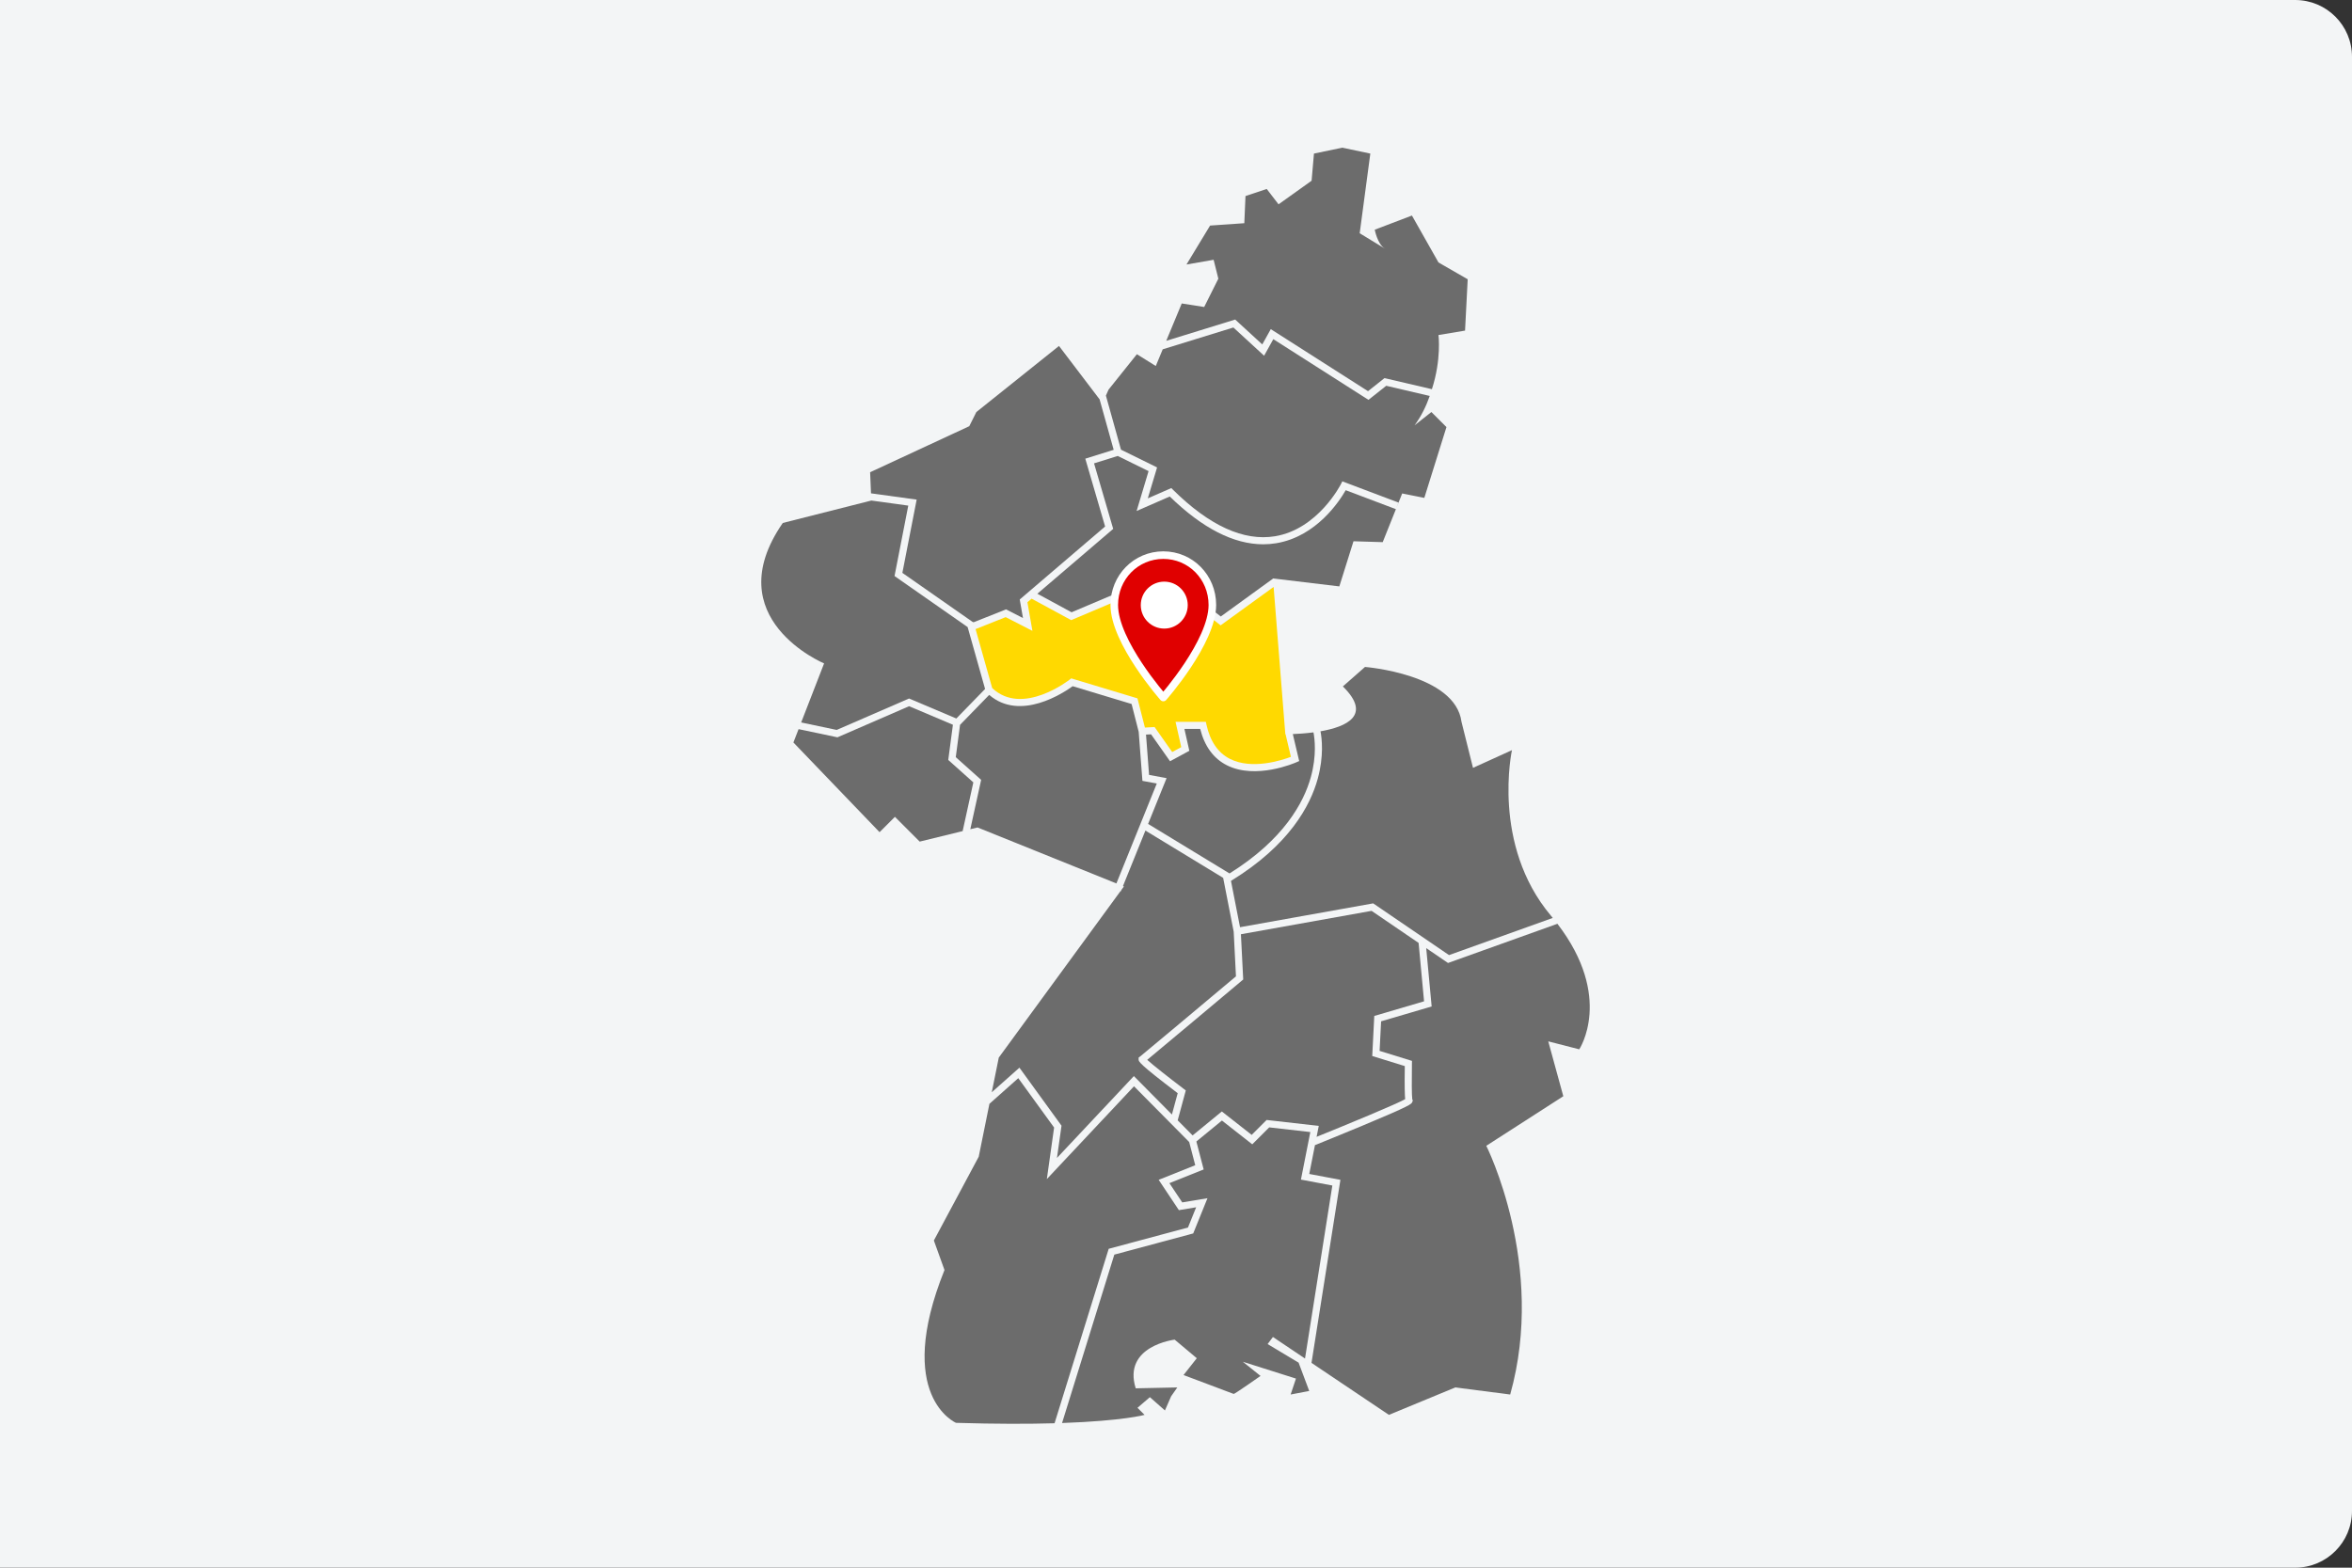 <?xml version="1.0" encoding="UTF-8"?>
<svg xmlns="http://www.w3.org/2000/svg" xmlns:xlink="http://www.w3.org/1999/xlink" width="621px" height="414px" viewBox="0 0 621 414" version="1.1">
  <rect x="0" y="0" width="621" height="414" fill="#333333" stroke="none"/>
  <title>Suedwest_Darmstadt_Mainz</title>
  <g id="Suedwest_Darmstadt_Mainz" stroke="none" stroke-width="1" fill="none" fill-rule="evenodd">
    <path d="M0,0 L606,-1.77635684e-15 C614.284,-3.29815278e-15 621,6.716 621,15 L621,399 C621,407.284 614.284,414 606,414 L0,414 L0,414 L0,0 Z" id="Rectangle" fill="#F3F5F6"></path>
    <g id="Group-80" transform="translate(201, 39)">
      <path d="M56.579,127.135 L60.967,142.697 C68.927,150.277 81.324,140.551 81.45,140.451 L81.833,140.145 L99.327,145.425 L101.293,153.139 L103.847,152.997 L108.499,159.598 L110.886,158.305 L109.382,151.622 L117.381,151.622 L117.541,152.358 C118.498,156.757 120.583,159.801 123.737,161.406 C129.532,164.352 137.443,161.777 139.842,160.87 L138.43,154.895 C138.391,154.895 138.366,154.895 138.366,154.895 L135.272,115.999 L121.282,126.145 L113.381,119.983 L101.983,125.136 L94.959,119.204 L81.828,124.765 L71.374,119.096 L70.268,120.041 L71.591,127.601 L64.531,123.975 L56.579,127.135 Z" id="Path" fill="#FFD900" fill-rule="nonzero"></path>
      <g id="Group-79" fill="#6C6C6C" fill-rule="nonzero">
        <path d="M107.015,166.494 L102.131,178.581 L123.635,191.664 C137.999,182.686 143.232,172.919 145.087,166.275 C146.701,160.496 146.111,156.019 145.797,154.405 C143.691,154.681 141.723,154.802 140.342,154.854 L142.026,161.98 L141.315,162.294 C140.88,162.487 130.564,166.97 122.896,163.076 C119.398,161.298 117.042,158.076 115.887,153.492 L111.72,153.492 L113.021,159.275 L107.927,162.034 L102.917,154.922 L101.582,154.996 L102.39,165.637 L107.015,166.494 Z" id="Path"></path>
        <path d="M111.018,41.139 L106.923,51.005 L125.124,45.386 L132.282,51.959 L134.525,47.92 L160.201,64.302 L164.552,60.851 L177.066,63.776 C179.624,55.914 178.805,49.476 178.805,49.476 L185.817,48.307 L186.518,34.75 L178.805,30.309 L171.792,17.92 L161.975,21.66 C161.975,21.66 162.676,25.4 164.546,26.569 C166.416,27.738 158.001,22.595 158.001,22.595 L160.806,1.558 L153.405,0 L145.925,1.558 L145.302,8.726 L136.575,14.959 L133.458,10.907 L127.848,12.777 L127.537,19.945 L118.499,20.569 L112.266,30.853 L119.434,29.607 L120.681,34.593 L116.941,42.073 L111.018,41.139 Z" id="Path"></path>
        <path d="M159.403,137.13 L153.559,142.273 C161.35,149.924 154.485,152.939 147.651,154.125 C148.015,155.996 148.578,160.632 146.922,166.655 C144.976,173.731 139.442,184.141 124.129,193.558 L124.013,193.629 L126.406,205.859 L161.562,199.565 L181.585,213.225 L208.979,203.407 C208.816,203.209 208.656,203.011 208.489,202.813 C192.716,184.055 198.204,159.102 198.204,159.102 L187.919,163.777 L184.881,151.623 C183.245,139 159.403,137.13 159.403,137.13 Z" id="Path"></path>
        <path d="M174.996,225.429 L173.555,210.01 L161.139,201.541 L126.641,207.717 L127.246,219.67 L126.89,219.969 C121.612,224.401 105.673,237.775 101.896,240.888 C103.386,242.245 107.647,245.604 111.582,248.583 L112.085,248.963 L109.945,256.861 L113.888,260.843 L121.601,254.519 L129.486,260.704 L133.426,256.763 L147.193,258.332 L146.622,261.221 C155.153,257.774 167.627,252.602 170.006,251.269 C169.907,250.275 169.827,247.997 169.91,242.535 L161.314,239.877 L161.852,229.295 L174.996,225.429 Z" id="Path"></path>
        <path d="M98.377,245.176 L108.424,255.324 L109.95,249.692 C99.595,241.835 99.611,241.312 99.627,240.758 L99.642,240.276 L100.058,239.979 C100.706,239.494 118.184,224.835 125.332,218.835 L124.736,207.055 L121.952,192.829 L101.422,180.338 L95.498,194.998 L95.747,195.099 L95.101,195.983 L94.939,196.384 L94.837,196.343 L62.71,240.29 L60.857,249.447 L68.159,242.956 L79.272,258.278 L78.072,266.796 L98.377,245.176 Z" id="Path"></path>
        <path d="M156.364,103.939 L164.078,104.172 L167.562,95.462 L154.304,90.453 C152.728,93.226 146.621,102.699 135.947,104.46 C134.817,104.647 133.675,104.74 132.522,104.74 C124.747,104.74 116.468,100.507 107.853,92.115 L99.101,95.944 L102.259,85.417 L94.116,81.41 L87.863,83.364 L92.918,100.672 L72.896,117.794 L81.927,122.692 L95.287,117.033 L102.288,122.945 L113.64,117.813 L121.323,123.805 L135.099,113.815 L135.094,113.755 L152.625,115.859 L156.364,103.939 Z" id="Path"></path>
        <path d="M133.691,315.945 L135.093,314.075 L143.564,319.765 L150.78,274.076 L142.487,272.511 L144.966,259.959 L134.111,258.722 L129.637,263.197 L121.627,256.915 L114.878,262.448 L116.806,269.835 L107.76,273.453 L111.149,278.536 L117.809,277.427 L114.048,286.729 L93.214,292.326 L79.415,336.796 C95.663,336.224 101.201,334.644 101.201,334.644 L99.331,332.774 L102.603,329.969 L106.577,333.475 L108.213,329.735 L109.849,327.398 L98.863,327.632 C95.357,316.412 109.148,314.776 109.148,314.776 L114.991,319.684 L111.485,324.125 L124.731,329.112 C124.813,329.282 131.821,324.36 131.821,324.36 L127.146,320.62 L141.171,325.061 L139.768,329.268 L144.677,328.333 L141.872,320.853 L133.691,315.945 Z" id="Path"></path>
        <path d="M210.207,204.954 L181.319,215.307 L175.562,211.379 L177.002,226.789 L163.653,230.715 L163.256,238.52 L171.803,241.162 L171.791,241.864 C171.722,245.953 171.739,250.545 171.883,251.317 L172.031,251.614 L171.885,252.025 C171.685,252.552 171.541,252.932 158.629,258.315 C152.78,260.753 146.898,263.126 146.19,263.411 L144.686,271.023 L152.91,272.575 L145.275,320.914 L165.714,334.644 L183.245,327.398 L197.737,329.268 C207.321,295.142 191.426,263.586 191.426,263.586 L211.762,250.496 L207.788,236.004 L215.969,238.108 C215.969,238.108 225.106,224.396 210.207,204.954 Z" id="Path"></path>
        <path d="M91.733,290.788 L112.663,285.166 L114.823,279.821 L110.263,280.581 L104.925,272.574 L114.58,268.712 L112.982,262.585 L98.413,247.87 L75.398,272.375 L77.315,258.765 L67.858,245.726 L60.24,252.498 L57.413,266.469 L45.569,288.597 L48.374,296.388 C34.972,329.736 51.413,336.748 51.413,336.748 C62.047,337.072 70.61,337.054 77.437,336.86 L91.733,290.788 Z" id="Path"></path>
        <polygon id="Path" points="41.027 92.941 37.253 112.286 55.901 125.31 56.052 125.267 56.069 125.326 64.629 121.924 69.101 124.22 68.242 119.313 90.783 100.037 85.553 82.127 93.044 79.786 89.328 66.462 78.605 52.359 56.789 69.812 54.919 73.552 28.74 85.707 28.972 91.283"></polygon>
        <path d="M94.975,79.749 L104.505,84.438 L102.053,92.61 L108.263,89.893 L108.714,90.34 C118.322,99.848 127.383,103.977 135.643,102.615 C146.977,100.745 152.975,88.99 153.034,88.872 L153.412,88.117 L168.226,93.714 L167.622,95.311 L169.22,91.316 L175.064,92.485 L180.907,73.786 L176.934,69.812 L172.493,73.318 C174.278,70.898 175.566,68.222 176.495,65.563 L165.006,62.878 L160.319,66.595 L135.194,50.565 L132.764,54.94 L124.651,47.488 L105.992,53.249 L104.163,57.656 L99.176,54.54 L91.696,63.889 L90.993,65.467 L94.975,79.749 Z" id="Path"></path>
        <path d="M10.534,151.788 L19.914,153.763 L39.019,145.463 L51.5,150.746 L59.093,142.942 L54.486,126.603 L35.185,113.122 L38.813,94.524 L29.051,93.181 L29.051,93.186 L5.677,99.108 C-11.776,124.352 16.585,136.195 16.585,136.195 L10.534,151.788 Z" id="Path"></path>
        <polygon id="Path" points="55.992 167.616 49.369 161.69 50.598 152.395 39.029 147.497 20.112 155.715 9.849 153.555 8.482 157.077 31.233 180.763 35.284 176.711 41.829 183.256 53.169 180.479"></polygon>
        <path d="M100.634,167.214 L99.651,154.268 L97.776,146.911 L82.216,142.214 C79.932,143.88 68.406,151.609 60.177,144.511 L52.481,152.42 L51.352,160.956 L58.053,166.951 L55.192,179.984 L57.1,179.517 L93.763,194.301 L104.423,167.917 L100.634,167.214 Z" id="Path"></path>
      </g>
      <g id="ICON/event/pin-Copy-18" transform="translate(93.2, 107.6)" stroke="#FFFFFF" stroke-width="2">
        <path d="M12.951,-1.42108547e-14 C5.735,-1.42108547e-14 1.42108547e-14,5.828 1.42108547e-14,13.16 C1.42108547e-14,22.936 12.951,37.6 12.951,37.6 C12.951,37.6 25.902,22.936 25.902,13.16 C25.902,5.828 20.167,-1.42108547e-14 12.951,-1.42108547e-14 L12.951,-1.42108547e-14 Z" id="Path" fill="#E00000" stroke-linejoin="round"></path>
        <circle id="Oval" fill="#FFFFFF" cx="13.2" cy="13.2" r="5.2"></circle>
      </g>
    </g>
  </g>
</svg>
